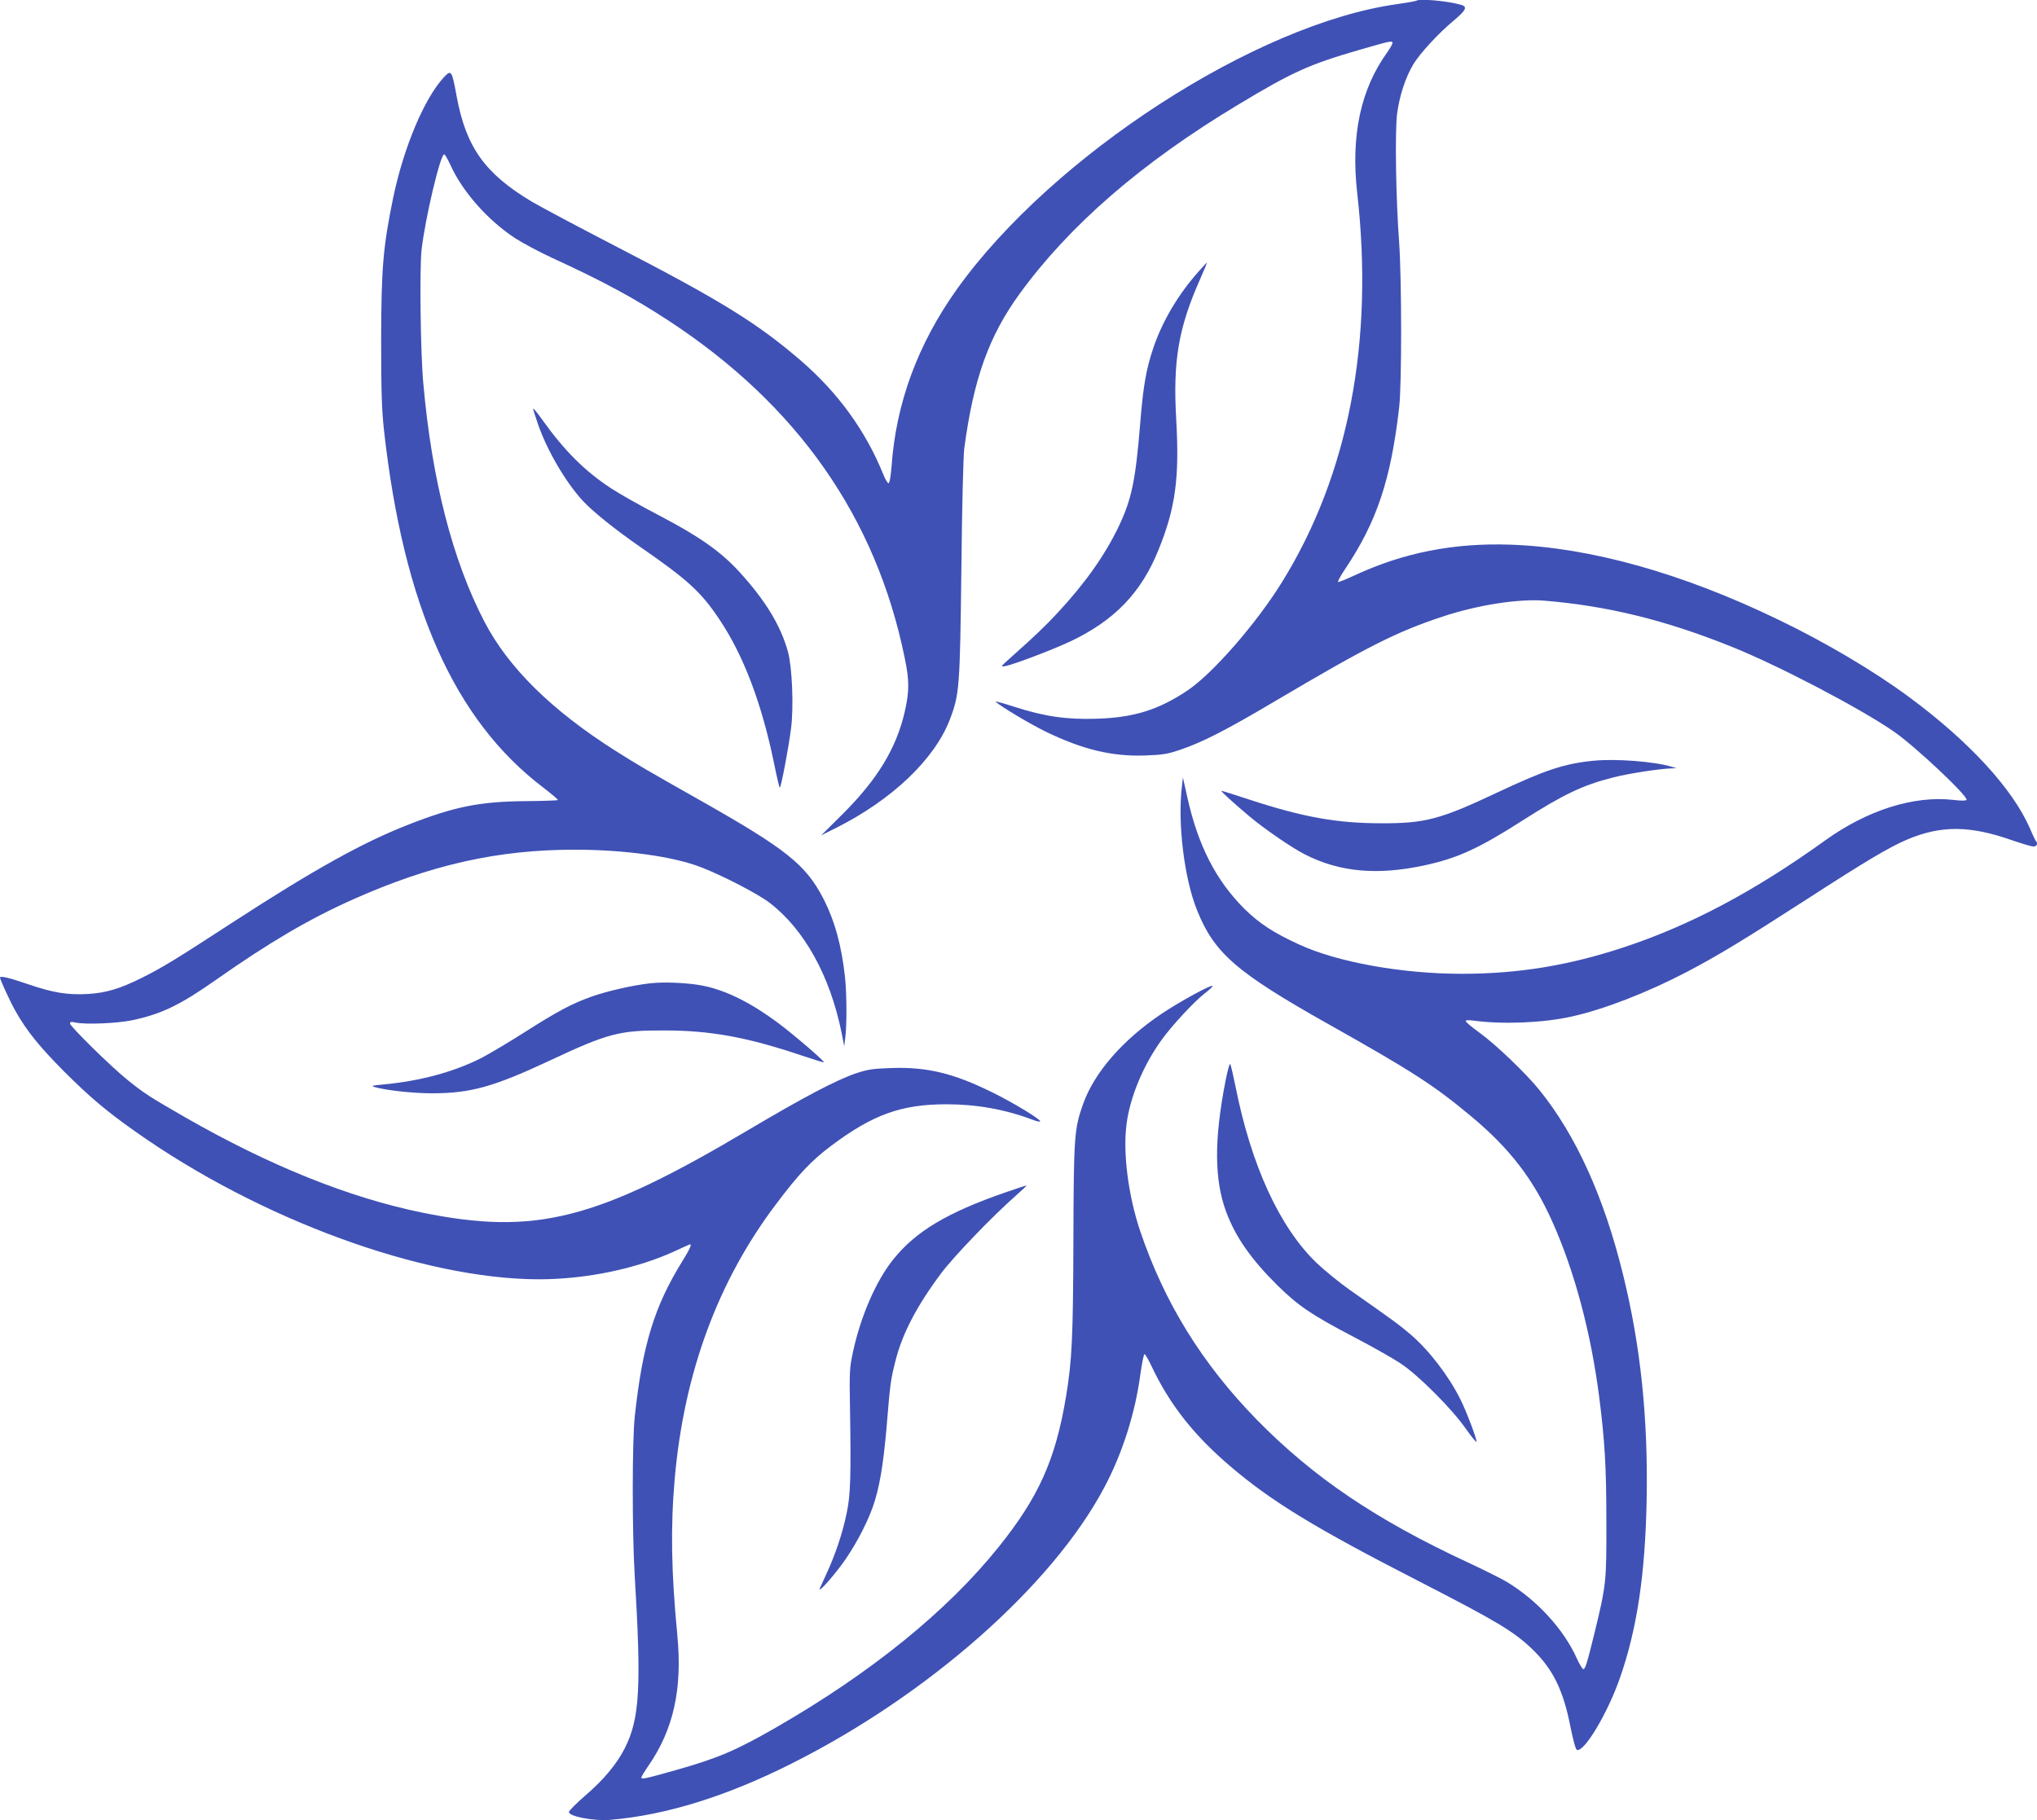 <?xml version="1.0" standalone="no"?>
<!DOCTYPE svg PUBLIC "-//W3C//DTD SVG 20010904//EN"
 "http://www.w3.org/TR/2001/REC-SVG-20010904/DTD/svg10.dtd">
<svg version="1.0" xmlns="http://www.w3.org/2000/svg"
 width="1280pt" height="1144pt" viewBox="0 0 1280 1144"
 preserveAspectRatio="xMidYMid meet">
<g transform="translate(0,1144) scale(0.1,-0.1)"
fill="#3f51b5" stroke="none">
<path d="M8899 11435 c-3 -2 -57 -12 -120 -21 -886 -123 -2165 -952 -2765
-1790 -247 -347 -384 -717 -412 -1118 -4 -55 -12 -101 -18 -103 -5 -2 -21 23
-33 54 -111 275 -285 515 -519 717 -277 238 -504 378 -1172 723 -228 118 -461
242 -517 275 -295 176 -414 342 -473 660 -31 169 -34 172 -82 121 -123 -134
-251 -439 -317 -754 -64 -312 -75 -441 -76 -894 0 -328 4 -442 18 -570 123
-1103 442 -1820 1000 -2244 53 -41 95 -76 92 -79 -2 -3 -98 -6 -212 -7 -280
-3 -440 -35 -728 -148 -286 -112 -587 -279 -1105 -615 -359 -234 -440 -283
-570 -348 -139 -69 -224 -94 -340 -101 -125 -7 -217 8 -375 62 -115 40 -175
54 -175 41 0 -12 64 -151 95 -206 71 -127 152 -227 305 -381 160 -160 268
-252 450 -380 781 -553 1806 -928 2536 -929 297 0 620 67 863 181 46 21 85 39
87 39 12 0 -2 -32 -50 -109 -174 -281 -249 -526 -297 -971 -17 -151 -17 -723
-1 -995 43 -710 32 -906 -62 -1092 -50 -99 -134 -200 -250 -299 -55 -48 -101
-94 -101 -102 0 -28 159 -58 261 -49 346 29 728 147 1139 354 857 430 1636
1117 1963 1733 114 213 196 470 228 715 10 69 21 125 26 125 4 0 26 -37 47
-82 113 -238 266 -431 493 -624 259 -221 533 -388 1181 -720 496 -255 598
-316 715 -428 129 -124 195 -256 240 -487 17 -84 33 -144 41 -147 46 -15 193
231 270 452 107 305 159 649 168 1116 10 517 -38 973 -148 1419 -120 489 -296
876 -526 1161 -86 106 -273 285 -375 359 -49 35 -88 68 -88 74 0 6 18 7 48 3
183 -25 435 -15 616 25 205 45 477 151 726 281 193 101 359 202 745 451 377
244 526 333 642 382 212 89 393 87 657 -6 61 -21 121 -39 134 -39 20 0 30 19
16 33 -3 3 -21 39 -38 80 -109 250 -382 547 -758 825 -220 163 -523 343 -820
486 -607 294 -1186 456 -1688 473 -354 12 -670 -50 -976 -192 -54 -25 -101
-44 -106 -43 -4 2 16 40 46 84 198 296 286 560 338 1014 17 147 16 799 0 1035
-21 282 -27 696 -13 810 15 113 52 227 102 311 41 68 160 198 259 279 73 62
83 83 40 95 -86 25 -266 40 -281 25z m-149 -266 c0 -6 -15 -32 -33 -58 -167
-232 -229 -522 -189 -881 107 -937 -55 -1775 -472 -2448 -160 -259 -434 -573
-592 -680 -183 -123 -339 -172 -574 -179 -187 -6 -328 14 -519 76 -68 22 -119
36 -115 31 32 -30 218 -141 319 -190 230 -111 413 -155 620 -148 113 4 142 9
224 37 141 48 285 122 606 312 570 337 751 428 1037 523 222 74 480 114 643
101 396 -33 756 -121 1170 -287 292 -116 814 -389 1026 -536 132 -91 469 -408
456 -429 -4 -6 -36 -6 -84 0 -246 28 -539 -64 -803 -254 -448 -322 -848 -534
-1265 -672 -347 -115 -665 -167 -1019 -167 -377 0 -781 73 -1020 183 -163 74
-255 135 -347 226 -179 179 -291 398 -358 700 l-28 125 -6 -55 c-28 -231 14
-577 94 -777 108 -271 245 -391 824 -717 533 -300 665 -385 901 -582 240 -200
389 -393 509 -662 139 -310 242 -696 294 -1101 35 -275 45 -438 45 -785 1
-378 -1 -395 -75 -700 -47 -192 -58 -225 -70 -225 -5 0 -23 29 -39 64 -82 185
-252 370 -441 484 -35 21 -145 76 -244 122 -577 268 -971 534 -1326 896 -345
353 -582 736 -735 1189 -74 221 -109 489 -85 671 21 167 105 369 219 527 65
91 208 245 276 297 25 19 45 38 46 43 0 15 -201 -94 -319 -173 -245 -164 -424
-369 -495 -568 -56 -158 -59 -203 -61 -857 -2 -618 -9 -753 -46 -980 -66 -398
-172 -634 -425 -949 -324 -403 -802 -790 -1400 -1134 -253 -145 -361 -191
-629 -267 -191 -54 -215 -59 -215 -46 0 5 20 38 44 73 158 228 215 484 182
823 -38 398 -43 675 -16 985 59 663 271 1239 637 1723 142 189 221 272 347
367 262 196 440 260 724 260 188 0 368 -32 540 -97 23 -9 45 -14 48 -11 9 10
-168 118 -301 183 -241 119 -407 160 -630 153 -121 -4 -152 -9 -225 -33 -126
-43 -327 -149 -675 -355 -958 -569 -1342 -666 -2056 -520 -458 94 -957 295
-1487 599 -219 126 -257 150 -362 235 -102 82 -360 336 -360 353 0 11 8 13 32
7 63 -14 260 -6 358 14 185 39 301 95 530 256 332 233 578 378 855 502 490
219 913 314 1395 314 316 0 625 -43 797 -111 139 -54 356 -167 428 -222 219
-167 381 -461 453 -816 l17 -86 6 50 c11 78 10 276 -1 383 -22 201 -65 357
-139 500 -110 210 -234 308 -771 612 -352 199 -386 219 -535 313 -400 254
-670 521 -820 808 -201 386 -331 891 -385 1499 -18 196 -24 722 -11 840 23
200 118 600 142 600 5 0 22 -30 39 -66 76 -169 236 -349 407 -461 48 -31 153
-87 233 -124 314 -144 513 -251 734 -396 808 -530 1301 -1235 1481 -2118 30
-142 29 -212 0 -339 -53 -229 -171 -423 -387 -639 l-138 -137 92 46 c353 177
621 432 717 683 60 158 63 200 72 941 4 395 12 710 18 760 58 437 154 707 349
975 313 430 766 823 1372 1187 342 206 446 253 760 344 200 58 210 60 210 43z"/>
<path d="M7532 9734 c-129 -145 -229 -314 -286 -484 -44 -133 -62 -233 -81
-468 -29 -360 -54 -480 -135 -650 -86 -180 -211 -357 -383 -542 -81 -87 -136
-140 -302 -288 -59 -53 -59 -54 -27 -48 50 9 295 102 408 155 276 131 444 305
552 571 109 268 134 454 113 826 -21 366 14 572 149 877 26 59 46 107 45 107
-2 0 -26 -25 -53 -56z"/>
<path d="M3350 8872 c0 -6 14 -50 31 -99 57 -164 171 -359 278 -477 63 -69
202 -181 368 -296 295 -204 379 -281 493 -452 154 -229 269 -536 346 -915 16
-79 31 -143 34 -143 8 0 56 254 71 374 17 135 7 382 -20 481 -46 165 -141 321
-305 501 -117 128 -254 224 -503 354 -119 62 -255 139 -303 171 -164 107 -293
236 -431 429 -32 45 -59 78 -59 72z"/>
<path d="M10013 6659 c-183 -18 -303 -58 -603 -199 -358 -169 -454 -195 -730
-194 -278 0 -491 38 -830 149 -91 30 -170 55 -174 55 -9 0 63 -66 178 -163 96
-80 265 -196 348 -238 217 -110 453 -131 747 -68 211 46 342 106 616 281 258
165 381 224 572 272 91 24 293 55 366 57 l32 1 -30 9 c-106 33 -351 52 -492
38z"/>
<path d="M4083 5260 c-107 -12 -265 -48 -362 -82 -125 -44 -219 -94 -421 -223
-99 -63 -223 -137 -277 -165 -175 -88 -383 -144 -618 -166 -68 -6 -76 -8 -50
-16 74 -21 241 -39 360 -39 242 0 388 41 738 205 369 173 439 191 722 190 291
0 523 -43 864 -158 74 -25 136 -44 138 -42 6 6 -185 170 -286 246 -169 126
-324 204 -468 234 -89 19 -249 27 -340 16z"/>
<path d="M7702 4653 c-74 -376 -72 -629 4 -832 59 -156 155 -294 318 -456 134
-132 216 -188 486 -329 113 -59 243 -133 290 -164 110 -72 324 -286 410 -410
36 -51 66 -88 68 -83 4 13 -64 193 -101 266 -73 147 -196 308 -314 409 -64 55
-108 88 -378 277 -66 46 -161 124 -212 172 -232 224 -410 610 -509 1107 -15
74 -30 139 -34 143 -4 4 -16 -41 -28 -100z"/>
<path d="M6320 3947 c-368 -127 -566 -246 -707 -422 -109 -136 -206 -359 -255
-590 -19 -90 -21 -123 -17 -335 7 -425 4 -555 -20 -666 -26 -128 -71 -262
-127 -383 -24 -52 -44 -96 -44 -99 0 -14 69 62 134 148 77 102 158 251 200
368 41 115 66 260 87 502 23 279 25 293 55 414 43 173 133 346 288 554 78 104
316 352 466 485 41 36 73 66 70 67 -3 0 -61 -19 -130 -43z"/>
</g>
</svg>
